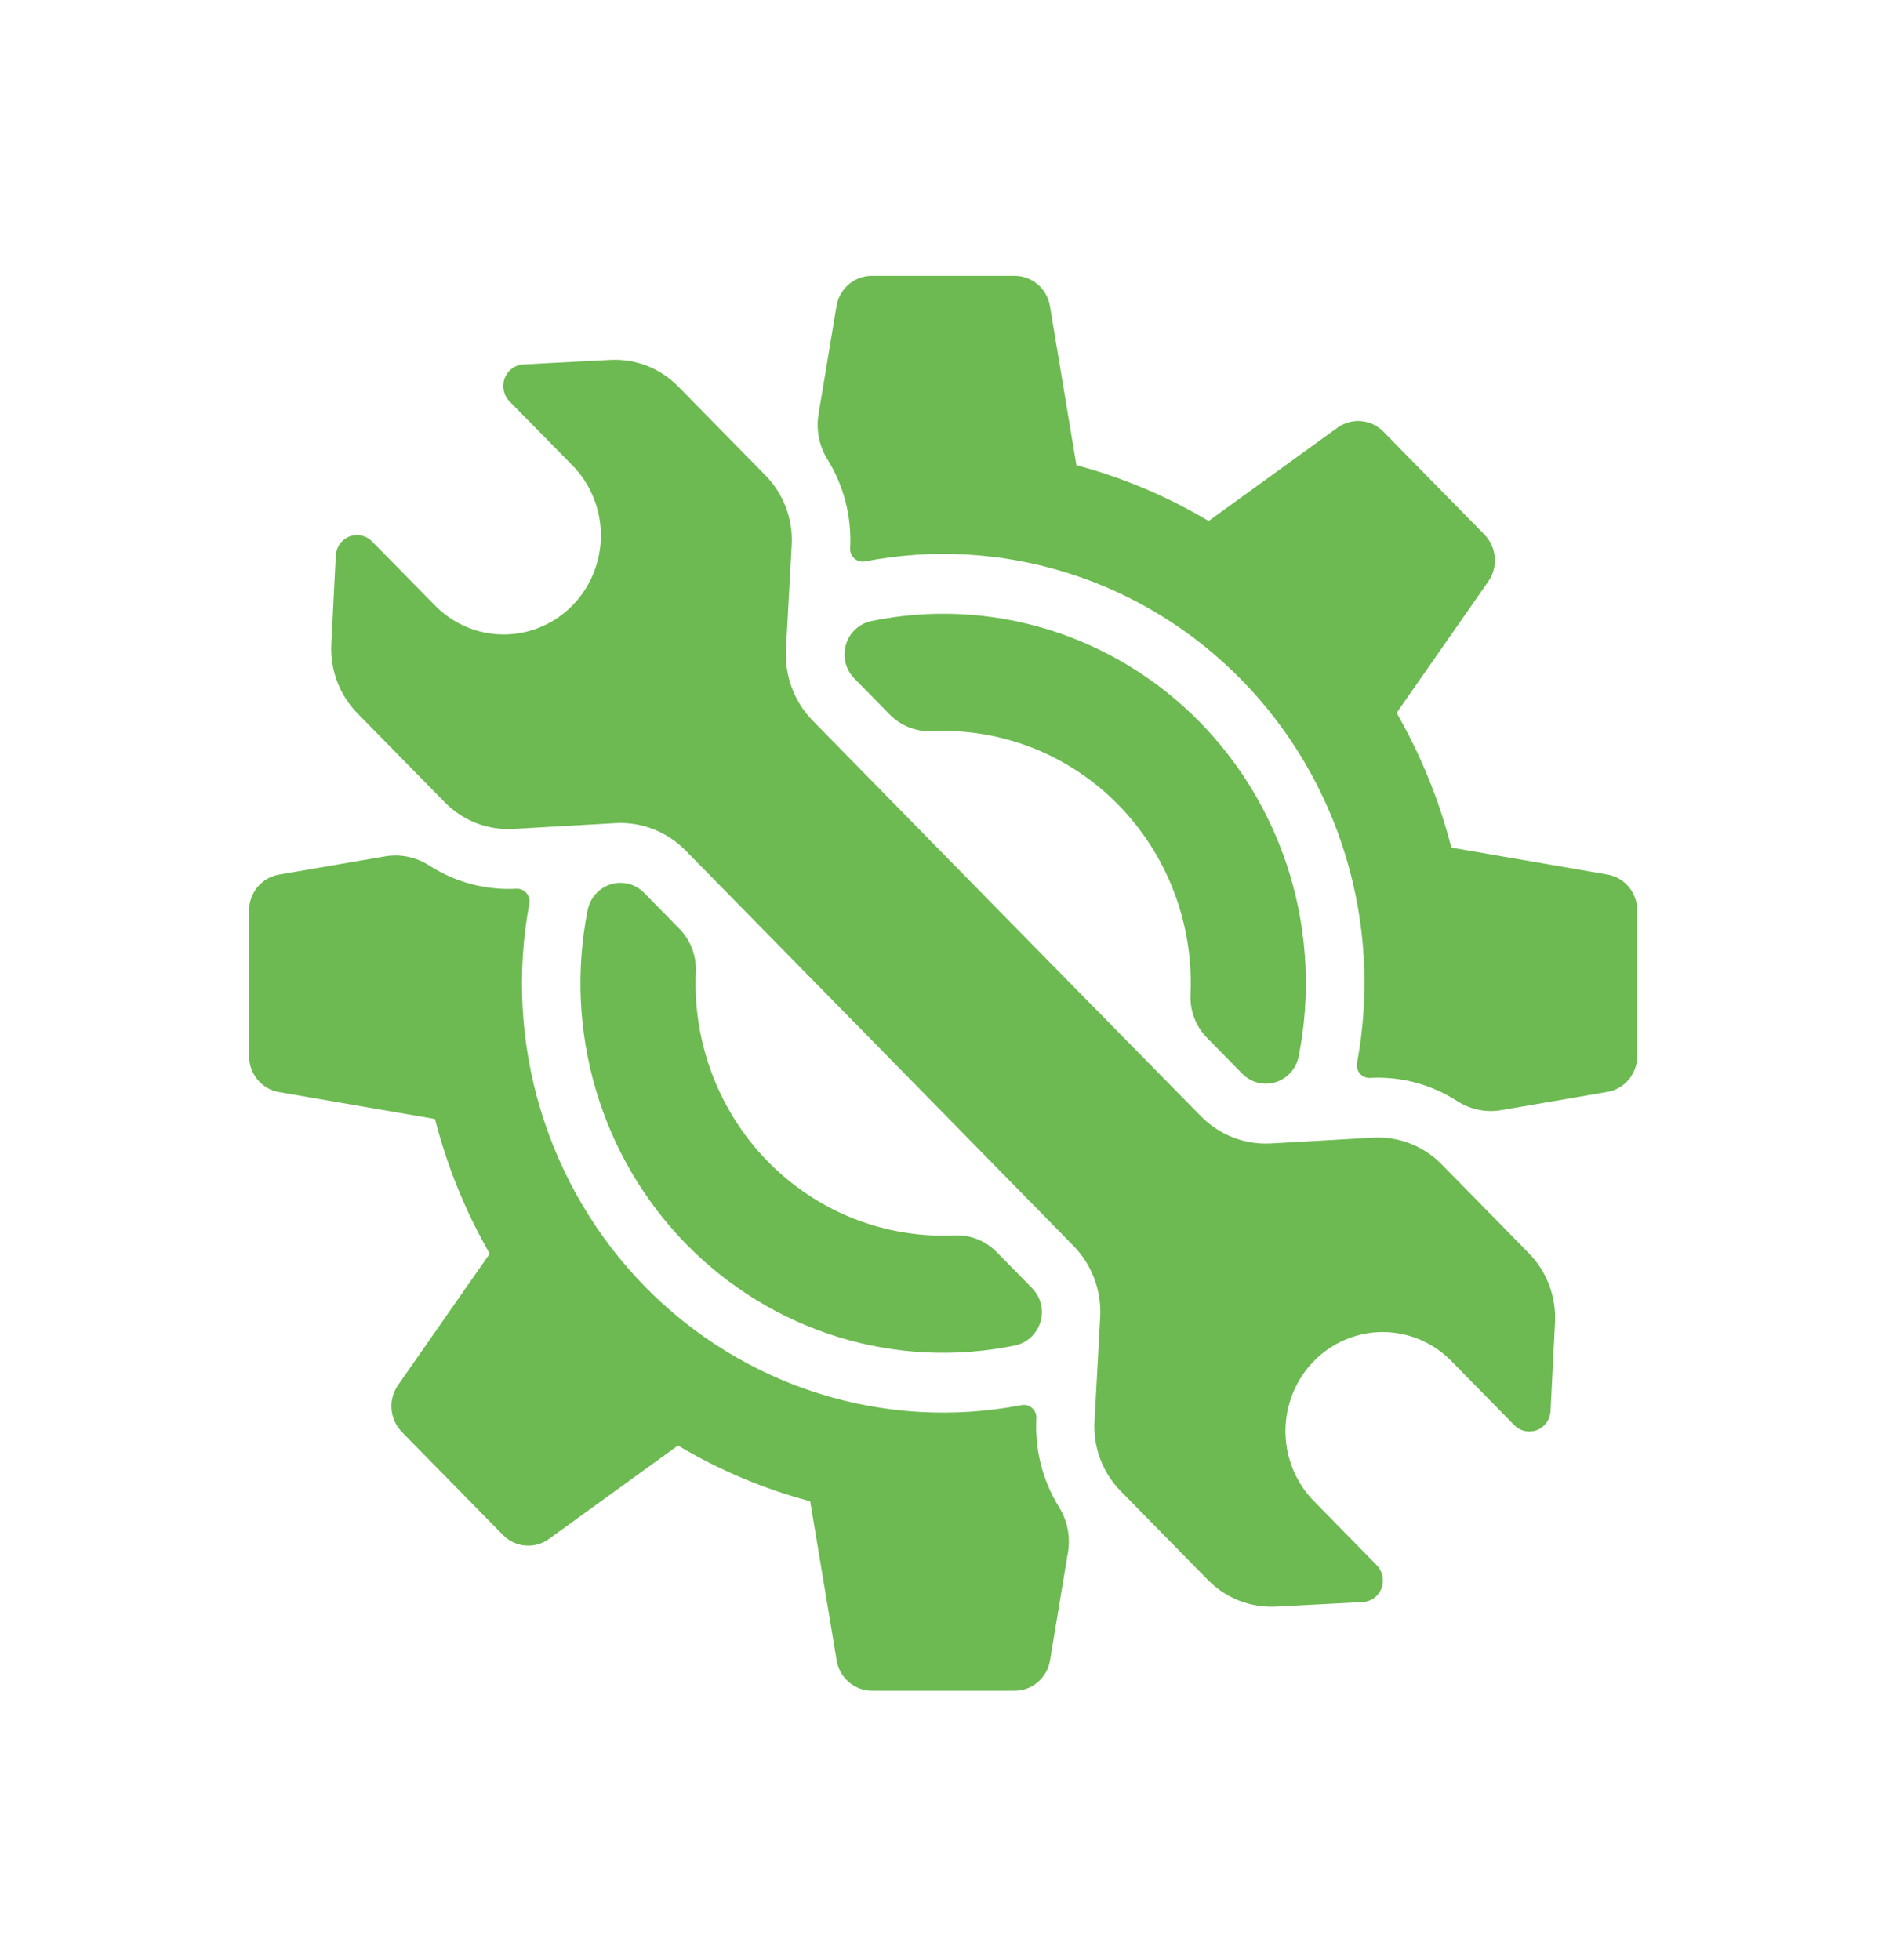 <svg width="53" height="55" viewBox="0 0 53 55" fill="none" xmlns="http://www.w3.org/2000/svg">
<path d="M22.803 20.221C22.547 19.96 22.348 19.647 22.218 19.302C22.089 18.957 22.032 18.588 22.052 18.219L22.212 15.294C22.232 14.935 22.177 14.575 22.051 14.239C21.925 13.902 21.73 13.597 21.48 13.342L19.028 10.844C18.78 10.591 18.482 10.393 18.154 10.265C17.826 10.136 17.475 10.08 17.124 10.098L14.685 10.225C14.57 10.231 14.459 10.271 14.366 10.34C14.273 10.409 14.201 10.504 14.159 10.613C14.118 10.723 14.109 10.842 14.133 10.957C14.157 11.072 14.213 11.177 14.294 11.26L16.061 13.058C16.572 13.58 16.859 14.286 16.859 15.023C16.859 15.76 16.572 16.467 16.061 16.988C15.549 17.509 14.855 17.802 14.132 17.802C13.409 17.802 12.715 17.509 12.204 16.988L10.437 15.19C10.356 15.107 10.252 15.05 10.14 15.025C10.027 15.001 9.91 15.011 9.802 15.053C9.695 15.095 9.601 15.168 9.534 15.263C9.466 15.358 9.427 15.471 9.421 15.588L9.296 18.073C9.278 18.431 9.334 18.788 9.46 19.122C9.586 19.456 9.78 19.76 10.028 20.013L12.481 22.512C12.73 22.767 13.03 22.965 13.36 23.093C13.691 23.221 14.043 23.278 14.396 23.258L17.267 23.095C17.629 23.074 17.991 23.132 18.33 23.264C18.668 23.395 18.976 23.599 19.232 23.86L24.677 29.407L30.118 34.955C30.374 35.216 30.573 35.529 30.703 35.874C30.832 36.219 30.889 36.588 30.868 36.957L30.709 39.882C30.689 40.241 30.744 40.601 30.87 40.937C30.996 41.274 31.191 41.579 31.441 41.834L33.893 44.332C34.142 44.586 34.44 44.783 34.767 44.911C35.095 45.039 35.446 45.096 35.797 45.078L38.236 44.951C38.351 44.945 38.462 44.905 38.555 44.836C38.649 44.767 38.72 44.672 38.761 44.563C38.803 44.453 38.812 44.334 38.788 44.219C38.764 44.104 38.708 43.999 38.627 43.916L36.864 42.118C36.353 41.597 36.066 40.89 36.066 40.153C36.066 39.416 36.353 38.709 36.864 38.188C37.376 37.667 38.07 37.374 38.793 37.374C39.516 37.374 40.21 37.667 40.722 38.188L42.488 39.988C42.569 40.071 42.673 40.128 42.786 40.152C42.898 40.176 43.016 40.167 43.123 40.125C43.231 40.083 43.324 40.01 43.392 39.915C43.459 39.82 43.498 39.707 43.504 39.59L43.629 37.104C43.647 36.747 43.591 36.389 43.465 36.055C43.339 35.721 43.145 35.418 42.897 35.164L40.445 32.666C40.195 32.411 39.895 32.213 39.565 32.085C39.235 31.956 38.882 31.9 38.529 31.92L35.658 32.083C35.296 32.103 34.934 32.046 34.596 31.914C34.257 31.782 33.95 31.579 33.693 31.318L28.248 25.775L22.803 20.221Z" fill="#6CBA51"/>
<path d="M19.266 34.92C20.453 36.129 21.916 37.021 23.523 37.515C25.13 38.009 26.833 38.09 28.478 37.75C28.682 37.708 28.866 37.599 29.002 37.439C29.138 37.279 29.218 37.077 29.23 36.866C29.237 36.733 29.216 36.599 29.17 36.475C29.123 36.35 29.051 36.237 28.959 36.143L27.955 35.121C27.8 34.965 27.614 34.843 27.409 34.764C27.205 34.685 26.987 34.651 26.768 34.662C25.805 34.706 24.844 34.544 23.946 34.189C23.047 33.833 22.231 33.291 21.55 32.596C20.868 31.902 20.336 31.07 19.987 30.155C19.638 29.24 19.479 28.26 19.522 27.279C19.533 27.057 19.499 26.834 19.422 26.626C19.344 26.418 19.225 26.228 19.072 26.07L18.069 25.047C17.976 24.953 17.865 24.88 17.743 24.832C17.62 24.785 17.49 24.764 17.359 24.771C17.151 24.782 16.953 24.863 16.796 25.001C16.638 25.14 16.53 25.327 16.488 25.535C16.155 27.211 16.235 28.945 16.72 30.583C17.204 32.221 18.079 33.711 19.266 34.92Z" fill="#6CBA51"/>
<path d="M18.102 36.106C16.743 34.719 15.736 33.015 15.169 31.142C14.602 29.268 14.493 27.282 14.851 25.356C14.86 25.303 14.858 25.248 14.844 25.196C14.829 25.144 14.804 25.096 14.769 25.056C14.734 25.016 14.691 24.984 14.642 24.963C14.593 24.942 14.541 24.933 14.488 24.936C13.624 24.982 12.767 24.753 12.037 24.28C11.669 24.044 11.229 23.954 10.801 24.028L7.825 24.54C7.591 24.58 7.379 24.704 7.226 24.888C7.073 25.073 6.988 25.306 6.988 25.548V29.633C6.988 29.875 7.073 30.108 7.226 30.293C7.379 30.477 7.591 30.601 7.825 30.641L12.204 31.397C12.544 32.722 13.061 33.994 13.74 35.176L11.168 38.863C11.031 39.06 10.966 39.3 10.986 39.541C11.006 39.782 11.109 40.008 11.276 40.179L12.694 41.624L14.112 43.068C14.28 43.239 14.502 43.344 14.738 43.364C14.975 43.384 15.21 43.319 15.404 43.178L19.022 40.558C20.183 41.25 21.431 41.777 22.732 42.123L23.474 46.585C23.513 46.823 23.634 47.039 23.815 47.195C23.996 47.351 24.226 47.437 24.463 47.437H28.472C28.709 47.437 28.939 47.351 29.12 47.195C29.301 47.039 29.422 46.823 29.461 46.585L29.964 43.553C30.037 43.116 29.949 42.668 29.717 42.293C29.253 41.548 29.03 40.674 29.077 39.793C29.08 39.739 29.071 39.685 29.051 39.636C29.03 39.586 28.999 39.542 28.959 39.506C28.919 39.471 28.872 39.445 28.822 39.43C28.771 39.416 28.717 39.414 28.665 39.423C26.773 39.789 24.821 39.678 22.98 39.1C21.139 38.522 19.464 37.494 18.102 36.106ZM33.659 20.256C32.472 19.047 31.009 18.155 29.402 17.661C27.795 17.167 26.093 17.087 24.447 17.426C24.243 17.468 24.059 17.577 23.923 17.737C23.787 17.897 23.707 18.099 23.695 18.31C23.688 18.443 23.709 18.576 23.756 18.701C23.802 18.826 23.874 18.939 23.967 19.033L24.97 20.055C25.126 20.212 25.311 20.333 25.516 20.412C25.72 20.491 25.939 20.526 26.157 20.514C27.12 20.471 28.081 20.632 28.98 20.987C29.878 21.343 30.694 21.885 31.375 22.58C32.057 23.274 32.589 24.106 32.938 25.021C33.288 25.937 33.446 26.916 33.403 27.897C33.392 28.119 33.426 28.342 33.503 28.55C33.581 28.758 33.7 28.948 33.853 29.106L34.857 30.129C34.949 30.223 35.06 30.296 35.182 30.344C35.305 30.391 35.435 30.412 35.566 30.405C35.774 30.394 35.972 30.313 36.129 30.175C36.287 30.036 36.395 29.849 36.437 29.641C36.77 27.965 36.69 26.231 36.206 24.593C35.721 22.955 34.846 21.465 33.659 20.256Z" fill="#6CBA51"/>
<path d="M37.529 11.998L33.91 14.618C32.75 13.926 31.502 13.399 30.201 13.053L29.459 8.591C29.419 8.353 29.299 8.137 29.118 7.981C28.936 7.825 28.707 7.739 28.47 7.739H24.458C24.221 7.739 23.991 7.825 23.81 7.981C23.629 8.137 23.508 8.353 23.469 8.591L22.966 11.623C22.893 12.06 22.981 12.508 23.213 12.883C23.677 13.628 23.9 14.502 23.853 15.383C23.85 15.437 23.859 15.491 23.88 15.54C23.9 15.59 23.931 15.634 23.971 15.67C24.011 15.705 24.058 15.731 24.109 15.746C24.16 15.76 24.213 15.762 24.265 15.753C26.157 15.386 28.108 15.496 29.948 16.074C31.788 16.651 33.462 17.678 34.824 19.066C36.185 20.453 37.193 22.158 37.76 24.033C38.327 25.909 38.435 27.896 38.075 29.824C38.065 29.877 38.068 29.931 38.082 29.983C38.096 30.035 38.121 30.083 38.156 30.123C38.191 30.164 38.234 30.196 38.283 30.216C38.332 30.237 38.385 30.247 38.438 30.244C39.301 30.196 40.158 30.424 40.888 30.896C41.256 31.132 41.696 31.222 42.124 31.148L45.1 30.636C45.334 30.596 45.546 30.472 45.7 30.288C45.853 30.103 45.937 29.87 45.937 29.628V25.545C45.937 25.304 45.853 25.07 45.7 24.886C45.546 24.701 45.334 24.578 45.1 24.538L40.721 23.782C40.381 22.456 39.865 21.184 39.185 20.002L41.757 16.315C41.895 16.118 41.959 15.878 41.939 15.637C41.919 15.396 41.817 15.17 41.649 14.999L40.231 13.555L38.813 12.11C38.646 11.941 38.426 11.837 38.191 11.816C37.956 11.796 37.722 11.86 37.529 11.998Z" fill="#6CBA51"/>
</svg>
